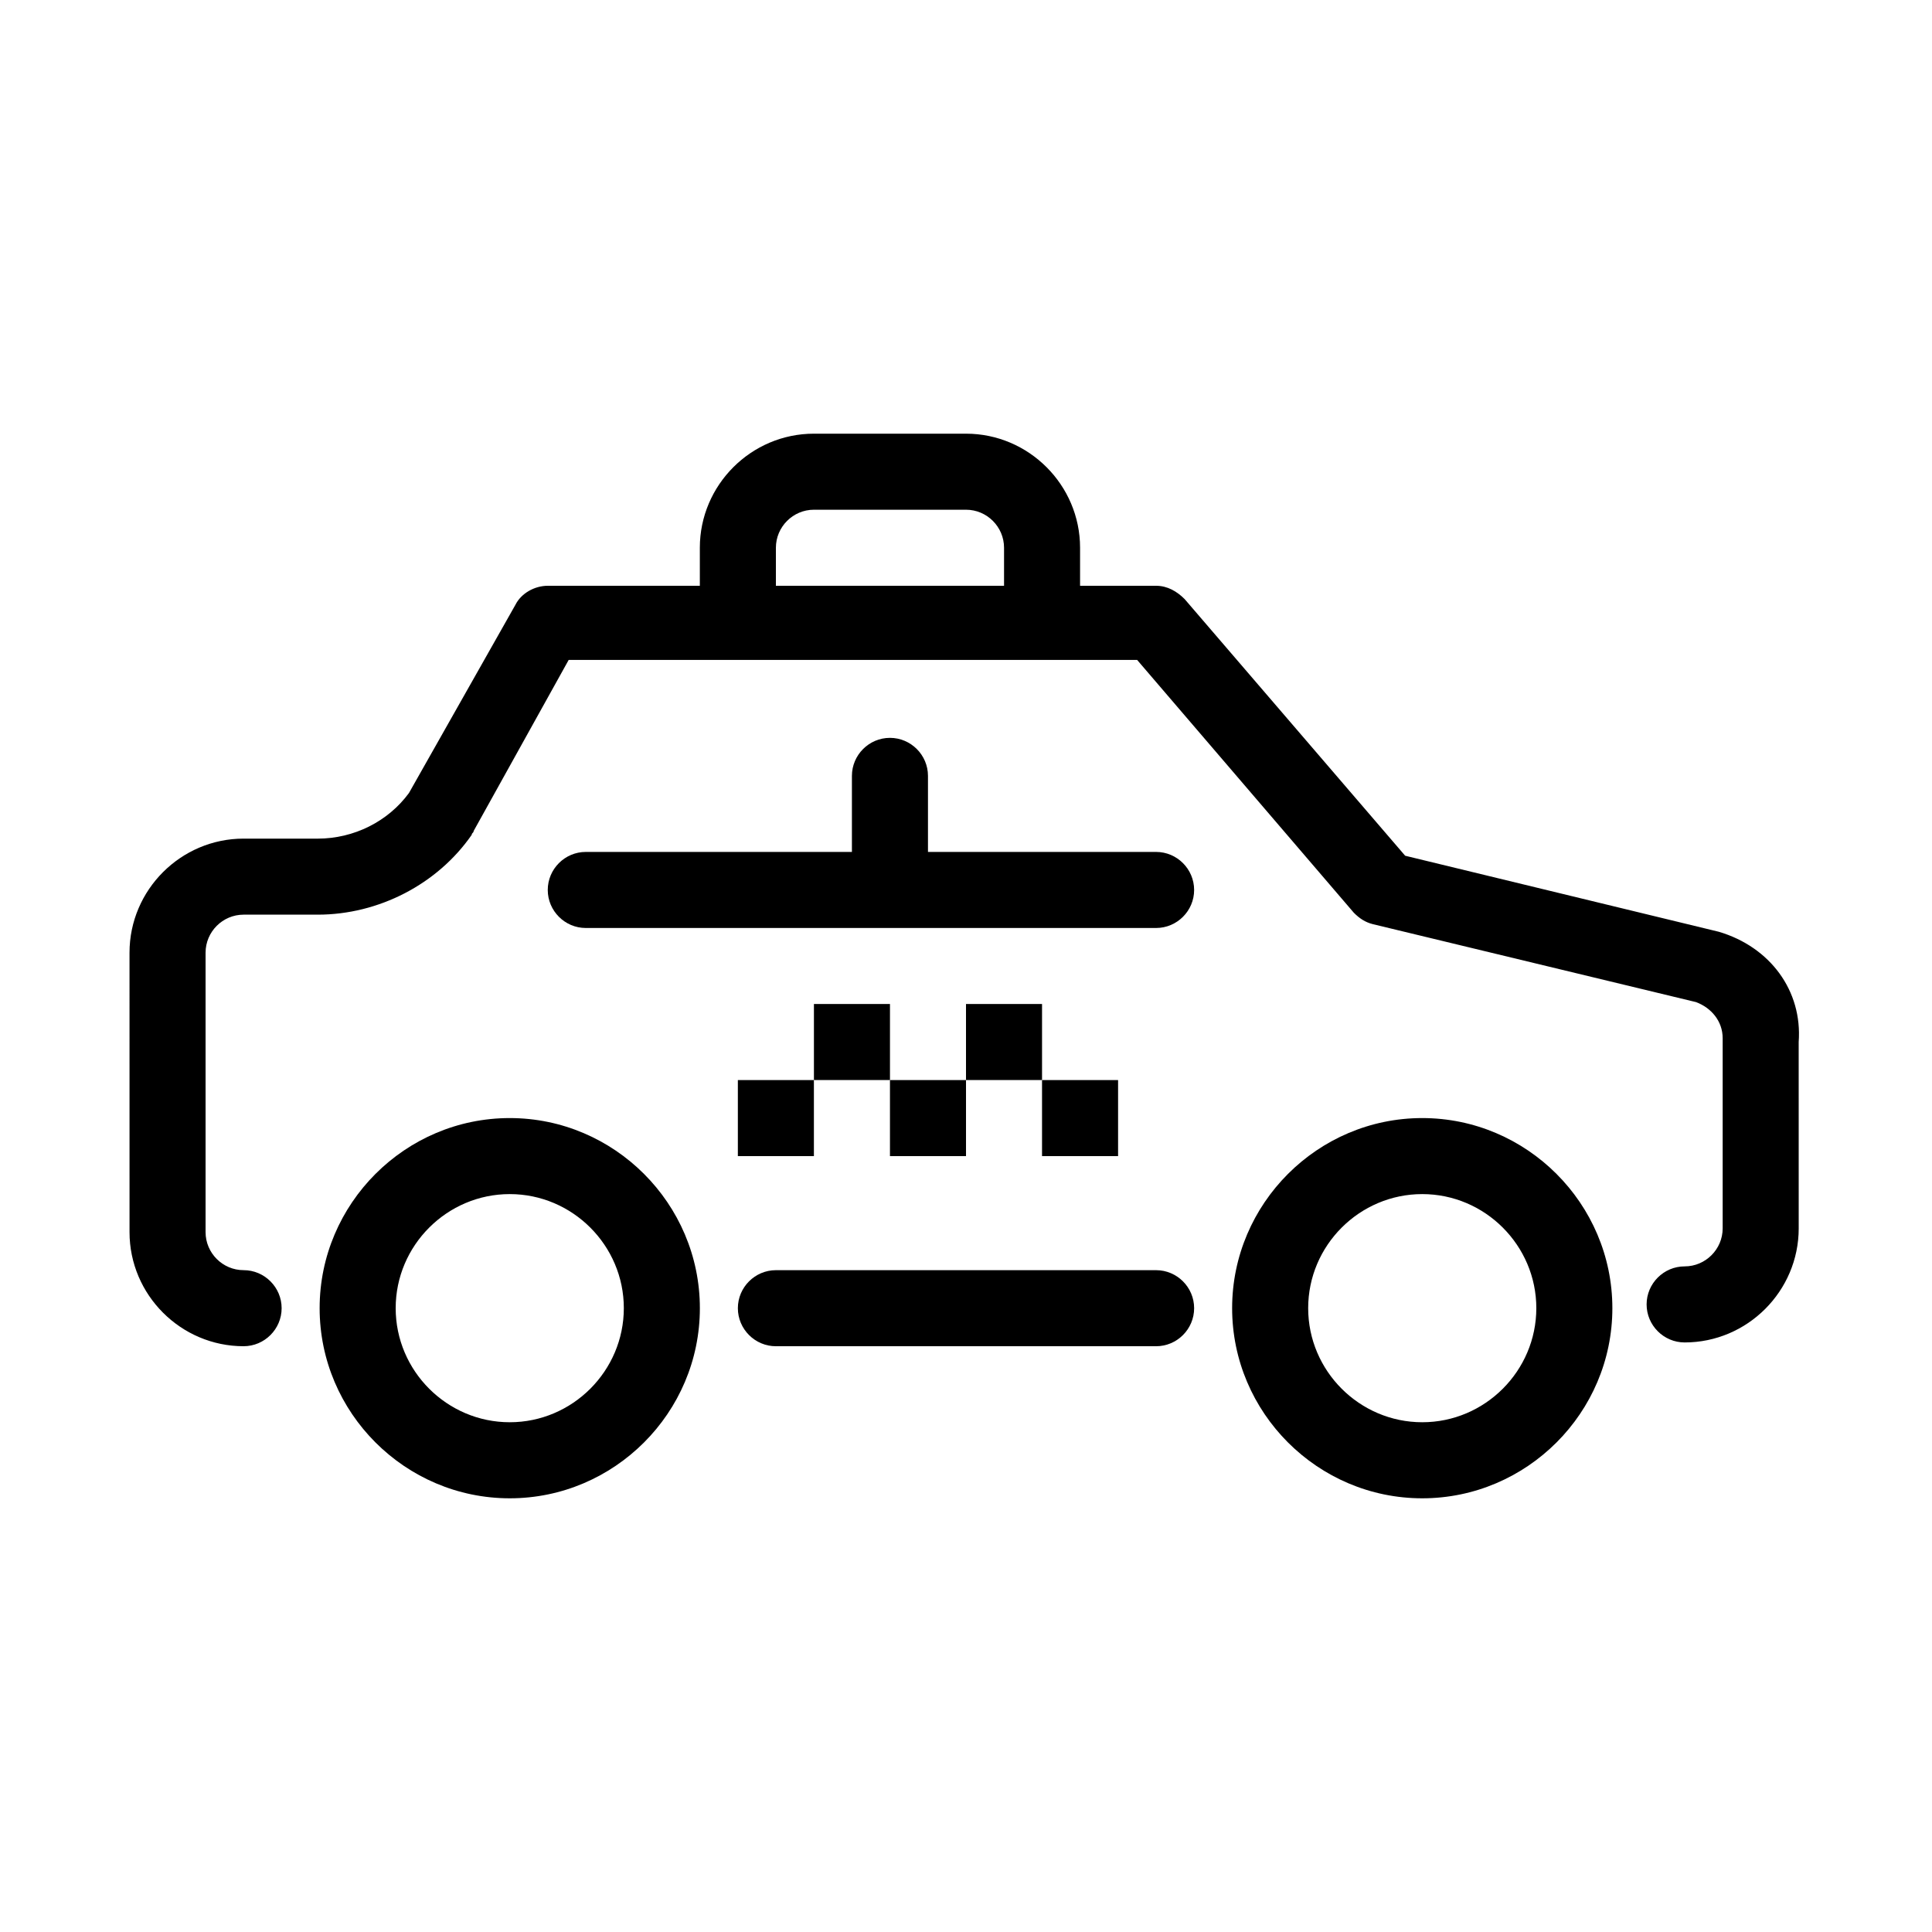 <?xml version="1.0" encoding="UTF-8"?>
<!-- Uploaded to: ICON Repo, www.svgrepo.com, Generator: ICON Repo Mixer Tools -->
<svg fill="#000000" width="800px" height="800px" version="1.1" viewBox="144 144 512 512" xmlns="http://www.w3.org/2000/svg">
 <g>
  <path d="m279.09 440.3c-27.711 0-50.383 22.672-50.383 50.383s22.672 50.383 50.383 50.383c27.711 0 50.383-22.672 50.383-50.383-0.004-27.711-22.676-50.383-50.383-50.383zm0 80.609c-16.625 0-30.23-13.602-30.23-30.23 0-16.625 13.602-30.23 30.23-30.23 16.625 0 30.23 13.602 30.23 30.23-0.004 16.625-13.605 30.23-30.23 30.23z"/>
  <path d="m520.91 440.3c-27.711 0-50.383 22.672-50.383 50.383s22.672 50.383 50.383 50.383c27.711 0 50.383-22.672 50.383-50.383-0.004-27.711-22.676-50.383-50.383-50.383zm0 80.609c-16.625 0-30.23-13.602-30.23-30.23 0-16.625 13.602-30.23 30.23-30.23 16.625 0 30.23 13.602 30.23 30.23-0.004 16.625-13.605 30.23-30.23 30.23z"/>
  <path d="m450.38 480.61h-100.76c-5.543 0-10.078 4.535-10.078 10.078s4.535 10.078 10.078 10.078h100.76c5.543 0 10.078-4.535 10.078-10.078 0-5.547-4.535-10.078-10.078-10.078z"/>
  <path d="m599.51 390.93-83.129-20.152-58.441-68.016c-2.016-2.016-4.535-3.523-7.559-3.523h-20.152v-10.078c0-16.625-13.602-30.23-30.23-30.23h-40.305c-16.625 0-30.23 13.602-30.23 30.23v10.078h-40.305c-3.527 0-7.055 2.016-8.566 5.039l-28.215 49.879c-5.543 7.559-14.609 12.09-24.184 12.09l-19.641-0.004c-16.625 0-30.23 13.602-30.23 30.23l0.004 74.059c0 16.625 13.602 30.23 30.23 30.23 5.543 0 10.078-4.535 10.078-10.078 0-5.543-4.535-10.078-10.078-10.078-5.543 0-10.078-4.535-10.078-10.078v-74.055c0-5.543 4.535-10.078 10.078-10.078h19.648c16.121 0 31.738-8.062 40.809-21.16 0-0.504 0.504-0.504 0.504-1.008l25.191-45.344h150.64l57.434 67.008c1.512 1.512 3.023 2.519 5.039 3.023l85.648 20.656c4.031 1.512 7.055 5.039 7.055 9.574v50.383c0 5.543-4.535 10.078-10.078 10.078-5.543 0-10.078 4.535-10.078 10.078 0 5.543 4.535 10.078 10.078 10.078 16.625 0 30.23-13.602 30.23-30.23l-0.008-49.379c1.008-13.605-7.559-25.191-21.16-29.223zm-249.89-91.691v-10.078c0-5.543 4.535-10.078 10.078-10.078h40.305c5.543 0 10.078 4.535 10.078 10.078v10.078z"/>
  <path d="m450.38 369.77h-60.457v-20.152c0-5.543-4.535-10.078-10.078-10.078s-10.078 4.535-10.078 10.078v20.152h-70.527c-5.543 0-10.078 4.535-10.078 10.078 0 5.543 4.535 10.078 10.078 10.078h151.14c5.543 0 10.078-4.535 10.078-10.078-0.004-5.543-4.539-10.078-10.082-10.078z"/>
  <path d="m339.54 430.23h20.152v20.152h-20.152z"/>
  <path d="m359.7 410.07h20.152v20.152h-20.152z"/>
  <path d="m379.85 430.23h20.152v20.152h-20.152z"/>
  <path d="m420.15 430.23h20.152v20.152h-20.152z"/>
  <path d="m400 410.07h20.152v20.152h-20.152z"/>
 </g>
</svg>